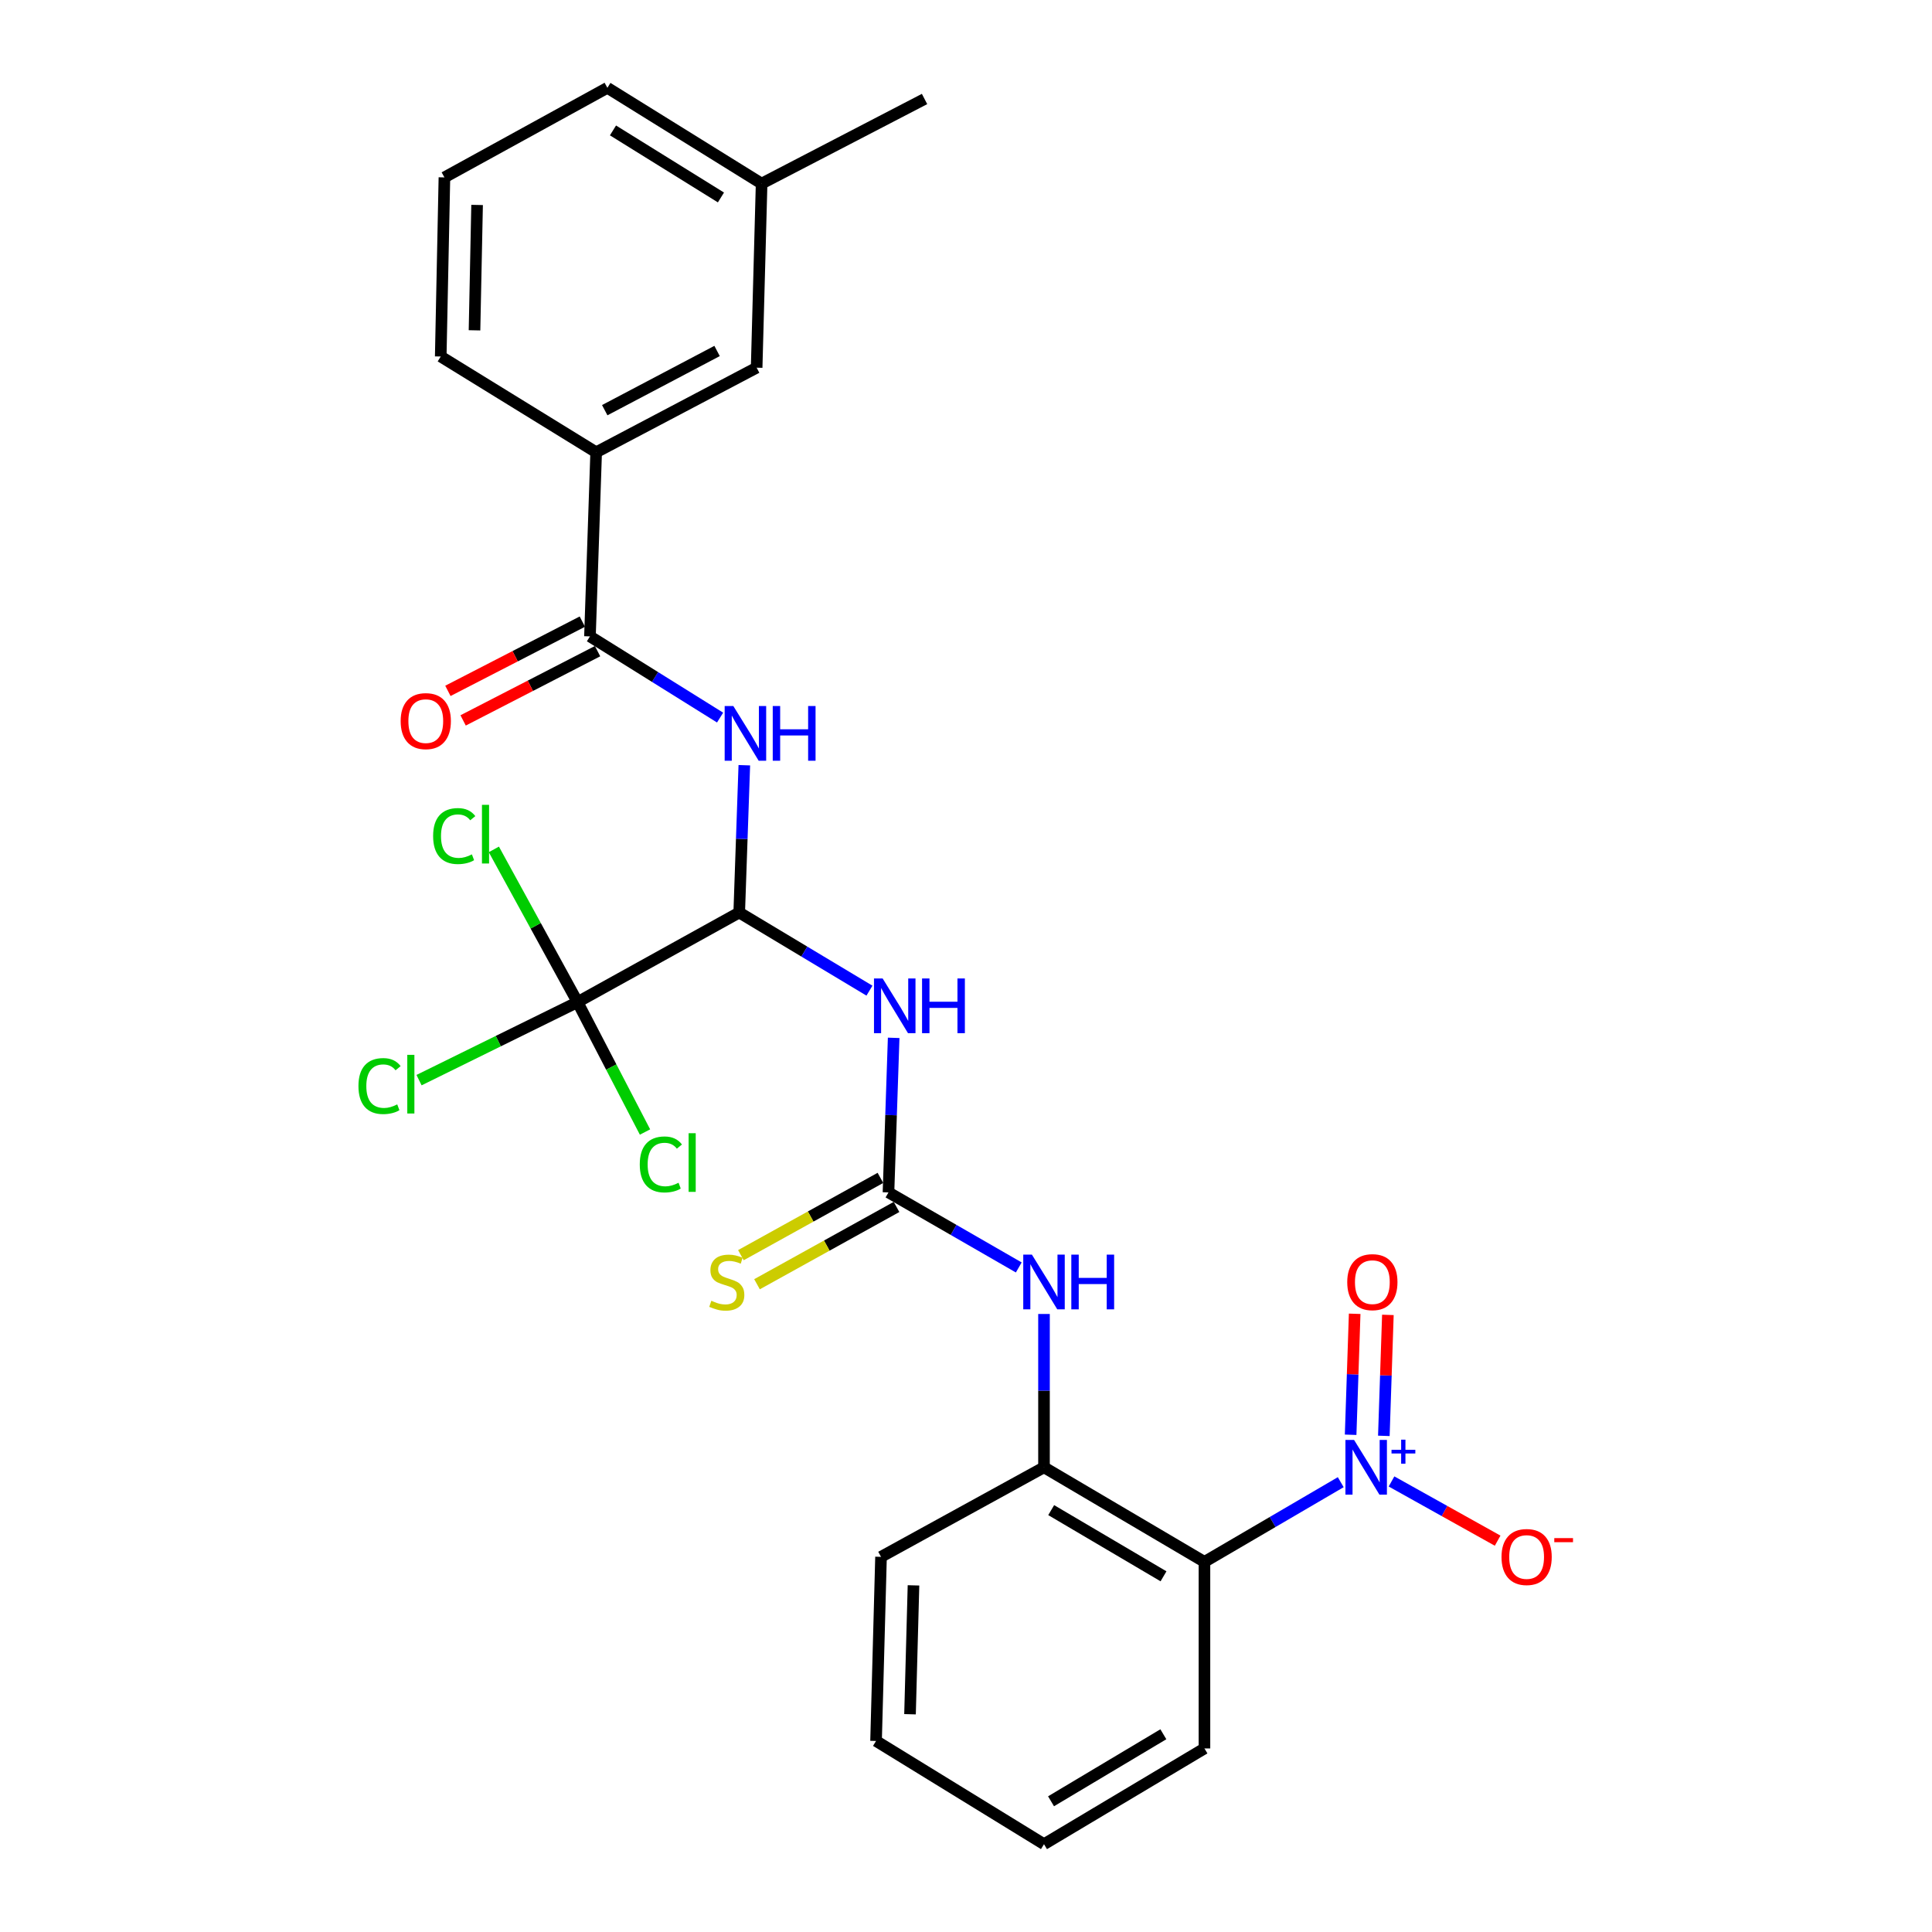 <?xml version='1.0' encoding='iso-8859-1'?>
<svg version='1.1' baseProfile='full'
              xmlns='http://www.w3.org/2000/svg'
                      xmlns:rdkit='http://www.rdkit.org/xml'
                      xmlns:xlink='http://www.w3.org/1999/xlink'
                  xml:space='preserve'
width='1000px' height='1000px' viewBox='0 0 1000 1000'>
<!-- END OF HEADER -->
<rect style='opacity:1.0;fill:#FFFFFF;stroke:none' width='1000' height='1000' x='0' y='0'> </rect>
<path class='bond-2' d='M 693.965,767.173 L 658.693,787.796' style='fill:none;fill-rule:evenodd;stroke:#0000FF;stroke-width:6px;stroke-linecap:butt;stroke-linejoin:miter;stroke-opacity:1' />
<path class='bond-2' d='M 658.693,787.796 L 623.421,808.42' style='fill:none;fill-rule:evenodd;stroke:#000000;stroke-width:6px;stroke-linecap:butt;stroke-linejoin:miter;stroke-opacity:1' />
<path class='bond-10' d='M 720.247,766.796 L 747.711,782.122' style='fill:none;fill-rule:evenodd;stroke:#0000FF;stroke-width:6px;stroke-linecap:butt;stroke-linejoin:miter;stroke-opacity:1' />
<path class='bond-10' d='M 747.711,782.122 L 775.176,797.449' style='fill:none;fill-rule:evenodd;stroke:#FF0000;stroke-width:6px;stroke-linecap:butt;stroke-linejoin:miter;stroke-opacity:1' />
<path class='bond-12' d='M 716.277,743.203 L 717.322,711.895' style='fill:none;fill-rule:evenodd;stroke:#0000FF;stroke-width:6px;stroke-linecap:butt;stroke-linejoin:miter;stroke-opacity:1' />
<path class='bond-12' d='M 717.322,711.895 L 718.367,680.587' style='fill:none;fill-rule:evenodd;stroke:#FF0000;stroke-width:6px;stroke-linecap:butt;stroke-linejoin:miter;stroke-opacity:1' />
<path class='bond-12' d='M 699.087,742.629 L 700.131,711.321' style='fill:none;fill-rule:evenodd;stroke:#0000FF;stroke-width:6px;stroke-linecap:butt;stroke-linejoin:miter;stroke-opacity:1' />
<path class='bond-12' d='M 700.131,711.321 L 701.176,680.014' style='fill:none;fill-rule:evenodd;stroke:#FF0000;stroke-width:6px;stroke-linecap:butt;stroke-linejoin:miter;stroke-opacity:1' />
<path class='bond-0' d='M 382.618,472.317 L 416.323,492.539' style='fill:none;fill-rule:evenodd;stroke:#000000;stroke-width:6px;stroke-linecap:butt;stroke-linejoin:miter;stroke-opacity:1' />
<path class='bond-0' d='M 416.323,492.539 L 450.028,512.76' style='fill:none;fill-rule:evenodd;stroke:#0000FF;stroke-width:6px;stroke-linecap:butt;stroke-linejoin:miter;stroke-opacity:1' />
<path class='bond-4' d='M 382.618,472.317 L 383.938,434.197' style='fill:none;fill-rule:evenodd;stroke:#000000;stroke-width:6px;stroke-linecap:butt;stroke-linejoin:miter;stroke-opacity:1' />
<path class='bond-4' d='M 383.938,434.197 L 385.258,396.078' style='fill:none;fill-rule:evenodd;stroke:#0000FF;stroke-width:6px;stroke-linecap:butt;stroke-linejoin:miter;stroke-opacity:1' />
<path class='bond-5' d='M 382.618,472.317 L 298.929,518.691' style='fill:none;fill-rule:evenodd;stroke:#000000;stroke-width:6px;stroke-linecap:butt;stroke-linejoin:miter;stroke-opacity:1' />
<path class='bond-1' d='M 462.559,537.187 L 461.217,577.189' style='fill:none;fill-rule:evenodd;stroke:#0000FF;stroke-width:6px;stroke-linecap:butt;stroke-linejoin:miter;stroke-opacity:1' />
<path class='bond-1' d='M 461.217,577.189 L 459.876,617.191' style='fill:none;fill-rule:evenodd;stroke:#000000;stroke-width:6px;stroke-linecap:butt;stroke-linejoin:miter;stroke-opacity:1' />
<path class='bond-7' d='M 623.421,808.42 L 540.373,759.475' style='fill:none;fill-rule:evenodd;stroke:#000000;stroke-width:6px;stroke-linecap:butt;stroke-linejoin:miter;stroke-opacity:1' />
<path class='bond-7' d='M 602.231,815.896 L 544.097,781.635' style='fill:none;fill-rule:evenodd;stroke:#000000;stroke-width:6px;stroke-linecap:butt;stroke-linejoin:miter;stroke-opacity:1' />
<path class='bond-19' d='M 623.421,808.42 L 623.421,904.99' style='fill:none;fill-rule:evenodd;stroke:#000000;stroke-width:6px;stroke-linecap:butt;stroke-linejoin:miter;stroke-opacity:1' />
<path class='bond-3' d='M 459.876,617.191 L 493.593,636.611' style='fill:none;fill-rule:evenodd;stroke:#000000;stroke-width:6px;stroke-linecap:butt;stroke-linejoin:miter;stroke-opacity:1' />
<path class='bond-3' d='M 493.593,636.611 L 527.31,656.032' style='fill:none;fill-rule:evenodd;stroke:#0000FF;stroke-width:6px;stroke-linecap:butt;stroke-linejoin:miter;stroke-opacity:1' />
<path class='bond-11' d='M 455.708,609.668 L 419.599,629.673' style='fill:none;fill-rule:evenodd;stroke:#000000;stroke-width:6px;stroke-linecap:butt;stroke-linejoin:miter;stroke-opacity:1' />
<path class='bond-11' d='M 419.599,629.673 L 383.491,649.677' style='fill:none;fill-rule:evenodd;stroke:#CCCC00;stroke-width:6px;stroke-linecap:butt;stroke-linejoin:miter;stroke-opacity:1' />
<path class='bond-11' d='M 464.043,624.714 L 427.935,644.718' style='fill:none;fill-rule:evenodd;stroke:#000000;stroke-width:6px;stroke-linecap:butt;stroke-linejoin:miter;stroke-opacity:1' />
<path class='bond-11' d='M 427.935,644.718 L 391.826,664.723' style='fill:none;fill-rule:evenodd;stroke:#CCCC00;stroke-width:6px;stroke-linecap:butt;stroke-linejoin:miter;stroke-opacity:1' />
<path class='bond-6' d='M 372.717,371.418 L 339.039,350.405' style='fill:none;fill-rule:evenodd;stroke:#0000FF;stroke-width:6px;stroke-linecap:butt;stroke-linejoin:miter;stroke-opacity:1' />
<path class='bond-6' d='M 339.039,350.405 L 305.36,329.393' style='fill:none;fill-rule:evenodd;stroke:#000000;stroke-width:6px;stroke-linecap:butt;stroke-linejoin:miter;stroke-opacity:1' />
<path class='bond-15' d='M 298.929,518.691 L 257.912,538.884' style='fill:none;fill-rule:evenodd;stroke:#000000;stroke-width:6px;stroke-linecap:butt;stroke-linejoin:miter;stroke-opacity:1' />
<path class='bond-15' d='M 257.912,538.884 L 216.895,559.077' style='fill:none;fill-rule:evenodd;stroke:#00CC00;stroke-width:6px;stroke-linecap:butt;stroke-linejoin:miter;stroke-opacity:1' />
<path class='bond-16' d='M 298.929,518.691 L 277.275,479.168' style='fill:none;fill-rule:evenodd;stroke:#000000;stroke-width:6px;stroke-linecap:butt;stroke-linejoin:miter;stroke-opacity:1' />
<path class='bond-16' d='M 277.275,479.168 L 255.621,439.644' style='fill:none;fill-rule:evenodd;stroke:#00CC00;stroke-width:6px;stroke-linecap:butt;stroke-linejoin:miter;stroke-opacity:1' />
<path class='bond-17' d='M 298.929,518.691 L 316.393,552.311' style='fill:none;fill-rule:evenodd;stroke:#000000;stroke-width:6px;stroke-linecap:butt;stroke-linejoin:miter;stroke-opacity:1' />
<path class='bond-17' d='M 316.393,552.311 L 333.856,585.931' style='fill:none;fill-rule:evenodd;stroke:#00CC00;stroke-width:6px;stroke-linecap:butt;stroke-linejoin:miter;stroke-opacity:1' />
<path class='bond-9' d='M 305.36,329.393 L 308.571,234.094' style='fill:none;fill-rule:evenodd;stroke:#000000;stroke-width:6px;stroke-linecap:butt;stroke-linejoin:miter;stroke-opacity:1' />
<path class='bond-13' d='M 301.422,321.747 L 266.627,339.671' style='fill:none;fill-rule:evenodd;stroke:#000000;stroke-width:6px;stroke-linecap:butt;stroke-linejoin:miter;stroke-opacity:1' />
<path class='bond-13' d='M 266.627,339.671 L 231.833,357.594' style='fill:none;fill-rule:evenodd;stroke:#FF0000;stroke-width:6px;stroke-linecap:butt;stroke-linejoin:miter;stroke-opacity:1' />
<path class='bond-13' d='M 309.298,337.038 L 274.504,354.961' style='fill:none;fill-rule:evenodd;stroke:#000000;stroke-width:6px;stroke-linecap:butt;stroke-linejoin:miter;stroke-opacity:1' />
<path class='bond-13' d='M 274.504,354.961 L 239.709,372.885' style='fill:none;fill-rule:evenodd;stroke:#FF0000;stroke-width:6px;stroke-linecap:butt;stroke-linejoin:miter;stroke-opacity:1' />
<path class='bond-8' d='M 540.373,759.475 L 540.373,719.794' style='fill:none;fill-rule:evenodd;stroke:#000000;stroke-width:6px;stroke-linecap:butt;stroke-linejoin:miter;stroke-opacity:1' />
<path class='bond-8' d='M 540.373,719.794 L 540.373,680.113' style='fill:none;fill-rule:evenodd;stroke:#0000FF;stroke-width:6px;stroke-linecap:butt;stroke-linejoin:miter;stroke-opacity:1' />
<path class='bond-20' d='M 540.373,759.475 L 456.015,805.821' style='fill:none;fill-rule:evenodd;stroke:#000000;stroke-width:6px;stroke-linecap:butt;stroke-linejoin:miter;stroke-opacity:1' />
<path class='bond-14' d='M 308.571,234.094 L 391.638,190.309' style='fill:none;fill-rule:evenodd;stroke:#000000;stroke-width:6px;stroke-linecap:butt;stroke-linejoin:miter;stroke-opacity:1' />
<path class='bond-14' d='M 313.011,212.31 L 371.158,181.661' style='fill:none;fill-rule:evenodd;stroke:#000000;stroke-width:6px;stroke-linecap:butt;stroke-linejoin:miter;stroke-opacity:1' />
<path class='bond-21' d='M 308.571,234.094 L 228.121,184.528' style='fill:none;fill-rule:evenodd;stroke:#000000;stroke-width:6px;stroke-linecap:butt;stroke-linejoin:miter;stroke-opacity:1' />
<path class='bond-18' d='M 391.638,190.309 L 394.209,95.029' style='fill:none;fill-rule:evenodd;stroke:#000000;stroke-width:6px;stroke-linecap:butt;stroke-linejoin:miter;stroke-opacity:1' />
<path class='bond-24' d='M 394.209,95.029 L 478.547,51.236' style='fill:none;fill-rule:evenodd;stroke:#000000;stroke-width:6px;stroke-linecap:butt;stroke-linejoin:miter;stroke-opacity:1' />
<path class='bond-28' d='M 394.209,95.029 L 314.38,45.455' style='fill:none;fill-rule:evenodd;stroke:#000000;stroke-width:6px;stroke-linecap:butt;stroke-linejoin:miter;stroke-opacity:1' />
<path class='bond-28' d='M 373.16,102.205 L 317.28,67.503' style='fill:none;fill-rule:evenodd;stroke:#000000;stroke-width:6px;stroke-linecap:butt;stroke-linejoin:miter;stroke-opacity:1' />
<path class='bond-25' d='M 623.421,904.99 L 540.373,954.545' style='fill:none;fill-rule:evenodd;stroke:#000000;stroke-width:6px;stroke-linecap:butt;stroke-linejoin:miter;stroke-opacity:1' />
<path class='bond-25' d='M 602.15,897.652 L 544.016,932.342' style='fill:none;fill-rule:evenodd;stroke:#000000;stroke-width:6px;stroke-linecap:butt;stroke-linejoin:miter;stroke-opacity:1' />
<path class='bond-27' d='M 456.015,805.821 L 453.445,901.12' style='fill:none;fill-rule:evenodd;stroke:#000000;stroke-width:6px;stroke-linecap:butt;stroke-linejoin:miter;stroke-opacity:1' />
<path class='bond-27' d='M 472.823,820.579 L 471.024,887.288' style='fill:none;fill-rule:evenodd;stroke:#000000;stroke-width:6px;stroke-linecap:butt;stroke-linejoin:miter;stroke-opacity:1' />
<path class='bond-22' d='M 228.121,184.528 L 230.032,91.819' style='fill:none;fill-rule:evenodd;stroke:#000000;stroke-width:6px;stroke-linecap:butt;stroke-linejoin:miter;stroke-opacity:1' />
<path class='bond-22' d='M 245.604,170.976 L 246.942,106.08' style='fill:none;fill-rule:evenodd;stroke:#000000;stroke-width:6px;stroke-linecap:butt;stroke-linejoin:miter;stroke-opacity:1' />
<path class='bond-23' d='M 230.032,91.819 L 314.38,45.455' style='fill:none;fill-rule:evenodd;stroke:#000000;stroke-width:6px;stroke-linecap:butt;stroke-linejoin:miter;stroke-opacity:1' />
<path class='bond-26' d='M 540.373,954.545 L 453.445,901.12' style='fill:none;fill-rule:evenodd;stroke:#000000;stroke-width:6px;stroke-linecap:butt;stroke-linejoin:miter;stroke-opacity:1' />
<path  class='atom-0' d='M 700.869 745.315
L 710.149 760.315
Q 711.069 761.795, 712.549 764.475
Q 714.029 767.155, 714.109 767.315
L 714.109 745.315
L 717.869 745.315
L 717.869 773.635
L 713.989 773.635
L 704.029 757.235
Q 702.869 755.315, 701.629 753.115
Q 700.429 750.915, 700.069 750.235
L 700.069 773.635
L 696.389 773.635
L 696.389 745.315
L 700.869 745.315
' fill='#0000FF'/>
<path  class='atom-0' d='M 720.245 750.42
L 725.235 750.42
L 725.235 745.167
L 727.452 745.167
L 727.452 750.42
L 732.574 750.42
L 732.574 752.321
L 727.452 752.321
L 727.452 757.601
L 725.235 757.601
L 725.235 752.321
L 720.245 752.321
L 720.245 750.42
' fill='#0000FF'/>
<path  class='atom-2' d='M 456.855 506.452
L 466.135 521.452
Q 467.055 522.932, 468.535 525.612
Q 470.015 528.292, 470.095 528.452
L 470.095 506.452
L 473.855 506.452
L 473.855 534.772
L 469.975 534.772
L 460.015 518.372
Q 458.855 516.452, 457.615 514.252
Q 456.415 512.052, 456.055 511.372
L 456.055 534.772
L 452.375 534.772
L 452.375 506.452
L 456.855 506.452
' fill='#0000FF'/>
<path  class='atom-2' d='M 477.255 506.452
L 481.095 506.452
L 481.095 518.492
L 495.575 518.492
L 495.575 506.452
L 499.415 506.452
L 499.415 534.772
L 495.575 534.772
L 495.575 521.692
L 481.095 521.692
L 481.095 534.772
L 477.255 534.772
L 477.255 506.452
' fill='#0000FF'/>
<path  class='atom-5' d='M 379.568 365.438
L 388.848 380.438
Q 389.768 381.918, 391.248 384.598
Q 392.728 387.278, 392.808 387.438
L 392.808 365.438
L 396.568 365.438
L 396.568 393.758
L 392.688 393.758
L 382.728 377.358
Q 381.568 375.438, 380.328 373.238
Q 379.128 371.038, 378.768 370.358
L 378.768 393.758
L 375.088 393.758
L 375.088 365.438
L 379.568 365.438
' fill='#0000FF'/>
<path  class='atom-5' d='M 399.968 365.438
L 403.808 365.438
L 403.808 377.478
L 418.288 377.478
L 418.288 365.438
L 422.128 365.438
L 422.128 393.758
L 418.288 393.758
L 418.288 380.678
L 403.808 380.678
L 403.808 393.758
L 399.968 393.758
L 399.968 365.438
' fill='#0000FF'/>
<path  class='atom-9' d='M 534.113 649.395
L 543.393 664.395
Q 544.313 665.875, 545.793 668.555
Q 547.273 671.235, 547.353 671.395
L 547.353 649.395
L 551.113 649.395
L 551.113 677.715
L 547.233 677.715
L 537.273 661.315
Q 536.113 659.395, 534.873 657.195
Q 533.673 654.995, 533.313 654.315
L 533.313 677.715
L 529.633 677.715
L 529.633 649.395
L 534.113 649.395
' fill='#0000FF'/>
<path  class='atom-9' d='M 554.513 649.395
L 558.353 649.395
L 558.353 661.435
L 572.833 661.435
L 572.833 649.395
L 576.673 649.395
L 576.673 677.715
L 572.833 677.715
L 572.833 664.635
L 558.353 664.635
L 558.353 677.715
L 554.513 677.715
L 554.513 649.395
' fill='#0000FF'/>
<path  class='atom-11' d='M 777.178 805.901
Q 777.178 799.101, 780.538 795.301
Q 783.898 791.501, 790.178 791.501
Q 796.458 791.501, 799.818 795.301
Q 803.178 799.101, 803.178 805.901
Q 803.178 812.781, 799.778 816.701
Q 796.378 820.581, 790.178 820.581
Q 783.938 820.581, 780.538 816.701
Q 777.178 812.821, 777.178 805.901
M 790.178 817.381
Q 794.498 817.381, 796.818 814.501
Q 799.178 811.581, 799.178 805.901
Q 799.178 800.341, 796.818 797.541
Q 794.498 794.701, 790.178 794.701
Q 785.858 794.701, 783.498 797.501
Q 781.178 800.301, 781.178 805.901
Q 781.178 811.621, 783.498 814.501
Q 785.858 817.381, 790.178 817.381
' fill='#FF0000'/>
<path  class='atom-11' d='M 804.498 796.123
L 814.187 796.123
L 814.187 798.235
L 804.498 798.235
L 804.498 796.123
' fill='#FF0000'/>
<path  class='atom-12' d='M 368.187 673.275
Q 368.507 673.395, 369.827 673.955
Q 371.147 674.515, 372.587 674.875
Q 374.067 675.195, 375.507 675.195
Q 378.187 675.195, 379.747 673.915
Q 381.307 672.595, 381.307 670.315
Q 381.307 668.755, 380.507 667.795
Q 379.747 666.835, 378.547 666.315
Q 377.347 665.795, 375.347 665.195
Q 372.827 664.435, 371.307 663.715
Q 369.827 662.995, 368.747 661.475
Q 367.707 659.955, 367.707 657.395
Q 367.707 653.835, 370.107 651.635
Q 372.547 649.435, 377.347 649.435
Q 380.627 649.435, 384.347 650.995
L 383.427 654.075
Q 380.027 652.675, 377.467 652.675
Q 374.707 652.675, 373.187 653.835
Q 371.667 654.955, 371.707 656.915
Q 371.707 658.435, 372.467 659.355
Q 373.267 660.275, 374.387 660.795
Q 375.547 661.315, 377.467 661.915
Q 380.027 662.715, 381.547 663.515
Q 383.067 664.315, 384.147 665.955
Q 385.267 667.555, 385.267 670.315
Q 385.267 674.235, 382.627 676.355
Q 380.027 678.435, 375.667 678.435
Q 373.147 678.435, 371.227 677.875
Q 369.347 677.355, 367.107 676.435
L 368.187 673.275
' fill='#CCCC00'/>
<path  class='atom-13' d='M 697.33 663.635
Q 697.33 656.835, 700.69 653.035
Q 704.05 649.235, 710.33 649.235
Q 716.61 649.235, 719.97 653.035
Q 723.33 656.835, 723.33 663.635
Q 723.33 670.515, 719.93 674.435
Q 716.53 678.315, 710.33 678.315
Q 704.09 678.315, 700.69 674.435
Q 697.33 670.555, 697.33 663.635
M 710.33 675.115
Q 714.65 675.115, 716.97 672.235
Q 719.33 669.315, 719.33 663.635
Q 719.33 658.075, 716.97 655.275
Q 714.65 652.435, 710.33 652.435
Q 706.01 652.435, 703.65 655.235
Q 701.33 658.035, 701.33 663.635
Q 701.33 669.355, 703.65 672.235
Q 706.01 675.115, 710.33 675.115
' fill='#FF0000'/>
<path  class='atom-14' d='M 207.381 373.247
Q 207.381 366.447, 210.741 362.647
Q 214.101 358.847, 220.381 358.847
Q 226.661 358.847, 230.021 362.647
Q 233.381 366.447, 233.381 373.247
Q 233.381 380.127, 229.981 384.047
Q 226.581 387.927, 220.381 387.927
Q 214.141 387.927, 210.741 384.047
Q 207.381 380.167, 207.381 373.247
M 220.381 384.727
Q 224.701 384.727, 227.021 381.847
Q 229.381 378.927, 229.381 373.247
Q 229.381 367.687, 227.021 364.887
Q 224.701 362.047, 220.381 362.047
Q 216.061 362.047, 213.701 364.847
Q 211.381 367.647, 211.381 373.247
Q 211.381 378.967, 213.701 381.847
Q 216.061 384.727, 220.381 384.727
' fill='#FF0000'/>
<path  class='atom-16' d='M 185.531 562.146
Q 185.531 555.106, 188.811 551.426
Q 192.131 547.706, 198.411 547.706
Q 204.251 547.706, 207.371 551.826
L 204.731 553.986
Q 202.451 550.986, 198.411 550.986
Q 194.131 550.986, 191.851 553.866
Q 189.611 556.706, 189.611 562.146
Q 189.611 567.746, 191.931 570.626
Q 194.291 573.506, 198.851 573.506
Q 201.971 573.506, 205.611 571.626
L 206.731 574.626
Q 205.251 575.586, 203.011 576.146
Q 200.771 576.706, 198.291 576.706
Q 192.131 576.706, 188.811 572.946
Q 185.531 569.186, 185.531 562.146
' fill='#00CC00'/>
<path  class='atom-16' d='M 210.811 545.986
L 214.491 545.986
L 214.491 576.346
L 210.811 576.346
L 210.811 545.986
' fill='#00CC00'/>
<path  class='atom-17' d='M 224.183 432.743
Q 224.183 425.703, 227.463 422.023
Q 230.783 418.303, 237.063 418.303
Q 242.903 418.303, 246.023 422.423
L 243.383 424.583
Q 241.103 421.583, 237.063 421.583
Q 232.783 421.583, 230.503 424.463
Q 228.263 427.303, 228.263 432.743
Q 228.263 438.343, 230.583 441.223
Q 232.943 444.103, 237.503 444.103
Q 240.623 444.103, 244.263 442.223
L 245.383 445.223
Q 243.903 446.183, 241.663 446.743
Q 239.423 447.303, 236.943 447.303
Q 230.783 447.303, 227.463 443.543
Q 224.183 439.783, 224.183 432.743
' fill='#00CC00'/>
<path  class='atom-17' d='M 249.463 416.583
L 253.143 416.583
L 253.143 446.943
L 249.463 446.943
L 249.463 416.583
' fill='#00CC00'/>
<path  class='atom-18' d='M 331.143 602.71
Q 331.143 595.67, 334.423 591.99
Q 337.743 588.27, 344.023 588.27
Q 349.863 588.27, 352.983 592.39
L 350.343 594.55
Q 348.063 591.55, 344.023 591.55
Q 339.743 591.55, 337.463 594.43
Q 335.223 597.27, 335.223 602.71
Q 335.223 608.31, 337.543 611.19
Q 339.903 614.07, 344.463 614.07
Q 347.583 614.07, 351.223 612.19
L 352.343 615.19
Q 350.863 616.15, 348.623 616.71
Q 346.383 617.27, 343.903 617.27
Q 337.743 617.27, 334.423 613.51
Q 331.143 609.75, 331.143 602.71
' fill='#00CC00'/>
<path  class='atom-18' d='M 356.423 586.55
L 360.103 586.55
L 360.103 616.91
L 356.423 616.91
L 356.423 586.55
' fill='#00CC00'/>
</svg>
